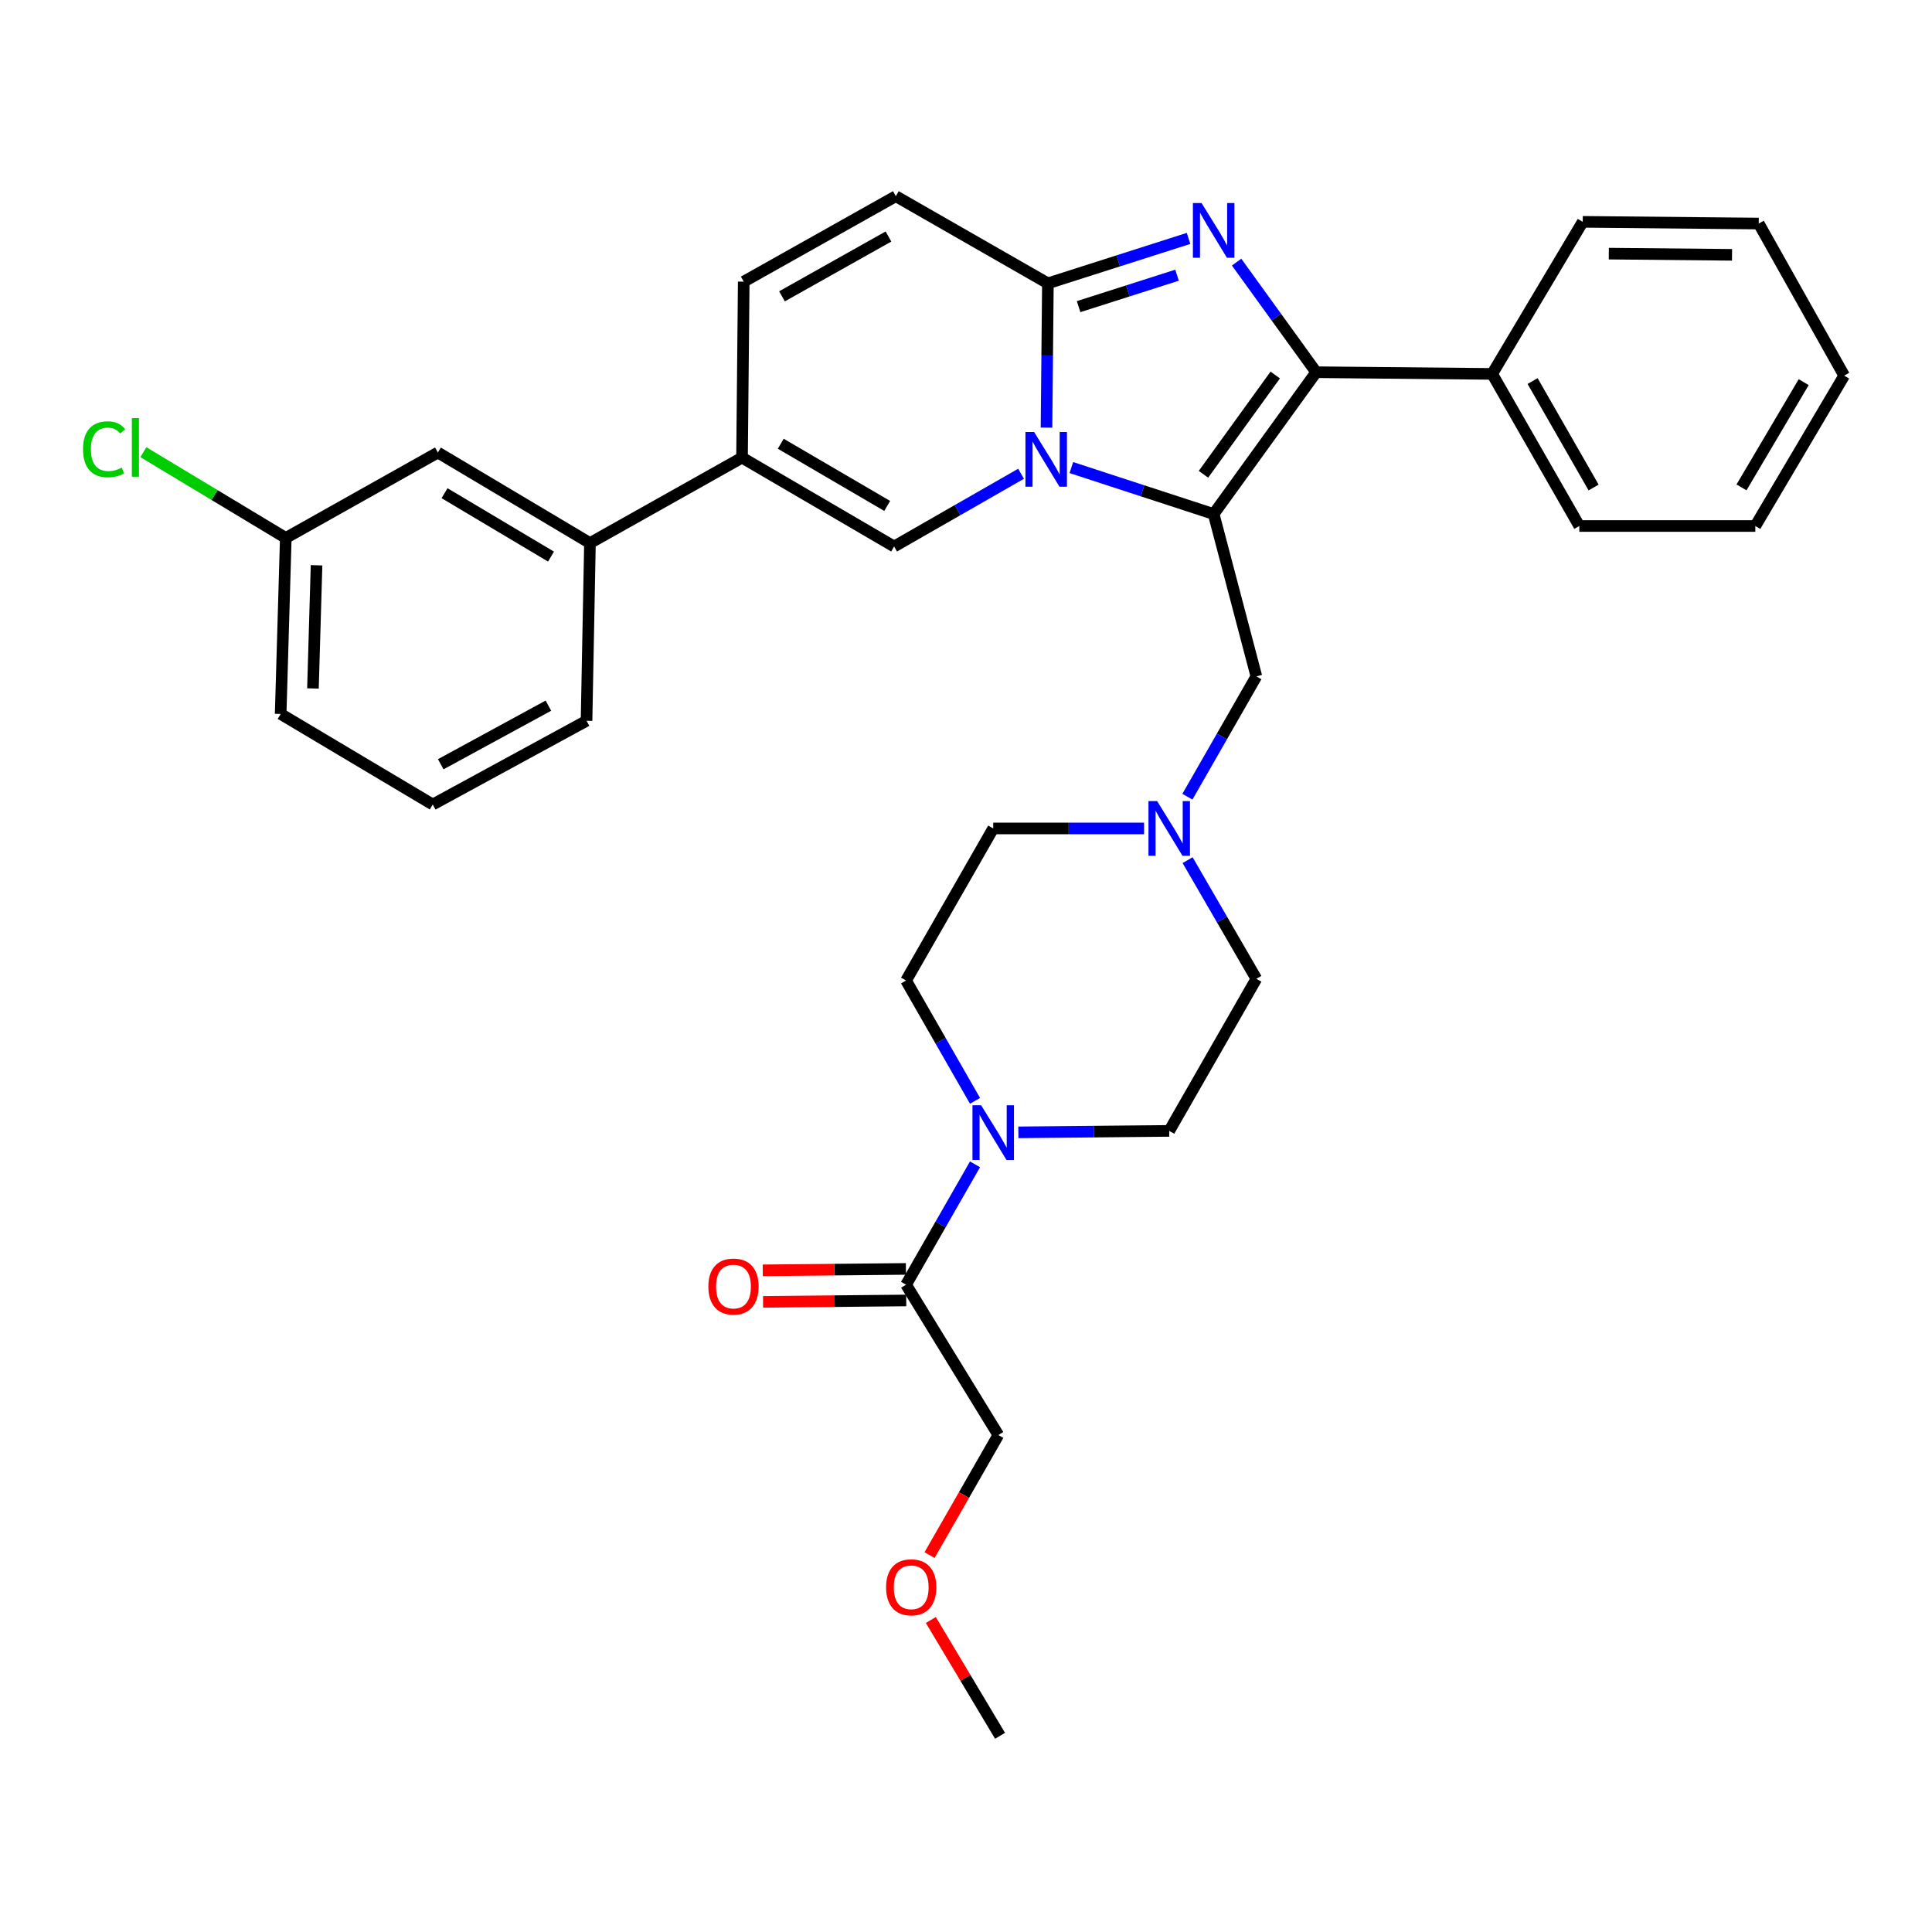 <?xml version='1.0' encoding='iso-8859-1'?>
<svg version='1.1' baseProfile='full'
              xmlns='http://www.w3.org/2000/svg'
                      xmlns:rdkit='http://www.rdkit.org/xml'
                      xmlns:xlink='http://www.w3.org/1999/xlink'
                  xml:space='preserve'
width='1000px' height='1000px' viewBox='0 0 1000 1000'>
<!-- END OF HEADER -->
<rect style='opacity:1.0;fill:#FFFFFF;stroke:none' width='1000' height='1000' x='0' y='0'> </rect>
<path class='bond-0' d='M 554.529,242.013 L 591.357,254.038' style='fill:none;fill-rule:evenodd;stroke:#0000FF;stroke-width:6px;stroke-linecap:butt;stroke-linejoin:miter;stroke-opacity:1' />
<path class='bond-0' d='M 591.357,254.038 L 628.185,266.064' style='fill:none;fill-rule:evenodd;stroke:#000000;stroke-width:6px;stroke-linecap:butt;stroke-linejoin:miter;stroke-opacity:1' />
<path class='bond-1' d='M 541.668,221.324 L 542.029,183.992' style='fill:none;fill-rule:evenodd;stroke:#0000FF;stroke-width:6px;stroke-linecap:butt;stroke-linejoin:miter;stroke-opacity:1' />
<path class='bond-1' d='M 542.029,183.992 L 542.389,146.661' style='fill:none;fill-rule:evenodd;stroke:#000000;stroke-width:6px;stroke-linecap:butt;stroke-linejoin:miter;stroke-opacity:1' />
<path class='bond-2' d='M 528.501,245.215 L 495.644,264.041' style='fill:none;fill-rule:evenodd;stroke:#0000FF;stroke-width:6px;stroke-linecap:butt;stroke-linejoin:miter;stroke-opacity:1' />
<path class='bond-2' d='M 495.644,264.041 L 462.787,282.868' style='fill:none;fill-rule:evenodd;stroke:#000000;stroke-width:6px;stroke-linecap:butt;stroke-linejoin:miter;stroke-opacity:1' />
<path class='bond-3' d='M 628.185,266.064 L 681.253,192.656' style='fill:none;fill-rule:evenodd;stroke:#000000;stroke-width:6px;stroke-linecap:butt;stroke-linejoin:miter;stroke-opacity:1' />
<path class='bond-3' d='M 622.917,245.49 L 660.064,194.104' style='fill:none;fill-rule:evenodd;stroke:#000000;stroke-width:6px;stroke-linecap:butt;stroke-linejoin:miter;stroke-opacity:1' />
<path class='bond-4' d='M 628.185,266.064 L 650.293,350.082' style='fill:none;fill-rule:evenodd;stroke:#000000;stroke-width:6px;stroke-linecap:butt;stroke-linejoin:miter;stroke-opacity:1' />
<path class='bond-5' d='M 615.193,123.398 L 578.791,135.03' style='fill:none;fill-rule:evenodd;stroke:#0000FF;stroke-width:6px;stroke-linecap:butt;stroke-linejoin:miter;stroke-opacity:1' />
<path class='bond-5' d='M 578.791,135.03 L 542.389,146.661' style='fill:none;fill-rule:evenodd;stroke:#000000;stroke-width:6px;stroke-linecap:butt;stroke-linejoin:miter;stroke-opacity:1' />
<path class='bond-5' d='M 609.241,142.436 L 583.759,150.578' style='fill:none;fill-rule:evenodd;stroke:#0000FF;stroke-width:6px;stroke-linecap:butt;stroke-linejoin:miter;stroke-opacity:1' />
<path class='bond-5' d='M 583.759,150.578 L 558.278,158.72' style='fill:none;fill-rule:evenodd;stroke:#000000;stroke-width:6px;stroke-linecap:butt;stroke-linejoin:miter;stroke-opacity:1' />
<path class='bond-6' d='M 640.058,135.672 L 660.655,164.164' style='fill:none;fill-rule:evenodd;stroke:#0000FF;stroke-width:6px;stroke-linecap:butt;stroke-linejoin:miter;stroke-opacity:1' />
<path class='bond-6' d='M 660.655,164.164 L 681.253,192.656' style='fill:none;fill-rule:evenodd;stroke:#000000;stroke-width:6px;stroke-linecap:butt;stroke-linejoin:miter;stroke-opacity:1' />
<path class='bond-7' d='M 681.253,192.656 L 772.344,193.535' style='fill:none;fill-rule:evenodd;stroke:#000000;stroke-width:6px;stroke-linecap:butt;stroke-linejoin:miter;stroke-opacity:1' />
<path class='bond-8' d='M 542.389,146.661 L 463.676,101.555' style='fill:none;fill-rule:evenodd;stroke:#000000;stroke-width:6px;stroke-linecap:butt;stroke-linejoin:miter;stroke-opacity:1' />
<path class='bond-9' d='M 462.787,282.868 L 384.074,236.873' style='fill:none;fill-rule:evenodd;stroke:#000000;stroke-width:6px;stroke-linecap:butt;stroke-linejoin:miter;stroke-opacity:1' />
<path class='bond-9' d='M 459.215,261.875 L 404.116,229.679' style='fill:none;fill-rule:evenodd;stroke:#000000;stroke-width:6px;stroke-linecap:butt;stroke-linejoin:miter;stroke-opacity:1' />
<path class='bond-10' d='M 384.074,236.873 L 305.361,281.099' style='fill:none;fill-rule:evenodd;stroke:#000000;stroke-width:6px;stroke-linecap:butt;stroke-linejoin:miter;stroke-opacity:1' />
<path class='bond-11' d='M 384.074,236.873 L 384.954,145.781' style='fill:none;fill-rule:evenodd;stroke:#000000;stroke-width:6px;stroke-linecap:butt;stroke-linejoin:miter;stroke-opacity:1' />
<path class='bond-12' d='M 504.673,569.803 L 486.827,538.66' style='fill:none;fill-rule:evenodd;stroke:#0000FF;stroke-width:6px;stroke-linecap:butt;stroke-linejoin:miter;stroke-opacity:1' />
<path class='bond-12' d='M 486.827,538.66 L 468.981,507.518' style='fill:none;fill-rule:evenodd;stroke:#000000;stroke-width:6px;stroke-linecap:butt;stroke-linejoin:miter;stroke-opacity:1' />
<path class='bond-13' d='M 504.674,602.659 L 486.827,633.806' style='fill:none;fill-rule:evenodd;stroke:#0000FF;stroke-width:6px;stroke-linecap:butt;stroke-linejoin:miter;stroke-opacity:1' />
<path class='bond-13' d='M 486.827,633.806 L 468.981,664.953' style='fill:none;fill-rule:evenodd;stroke:#000000;stroke-width:6px;stroke-linecap:butt;stroke-linejoin:miter;stroke-opacity:1' />
<path class='bond-14' d='M 527.104,586.105 L 566.146,585.728' style='fill:none;fill-rule:evenodd;stroke:#0000FF;stroke-width:6px;stroke-linecap:butt;stroke-linejoin:miter;stroke-opacity:1' />
<path class='bond-14' d='M 566.146,585.728 L 605.187,585.351' style='fill:none;fill-rule:evenodd;stroke:#000000;stroke-width:6px;stroke-linecap:butt;stroke-linejoin:miter;stroke-opacity:1' />
<path class='bond-15' d='M 463.676,101.555 L 384.954,145.781' style='fill:none;fill-rule:evenodd;stroke:#000000;stroke-width:6px;stroke-linecap:butt;stroke-linejoin:miter;stroke-opacity:1' />
<path class='bond-15' d='M 459.862,122.42 L 404.757,153.378' style='fill:none;fill-rule:evenodd;stroke:#000000;stroke-width:6px;stroke-linecap:butt;stroke-linejoin:miter;stroke-opacity:1' />
<path class='bond-16' d='M 650.293,350.082 L 632.447,381.229' style='fill:none;fill-rule:evenodd;stroke:#000000;stroke-width:6px;stroke-linecap:butt;stroke-linejoin:miter;stroke-opacity:1' />
<path class='bond-16' d='M 632.447,381.229 L 614.6,412.376' style='fill:none;fill-rule:evenodd;stroke:#0000FF;stroke-width:6px;stroke-linecap:butt;stroke-linejoin:miter;stroke-opacity:1' />
<path class='bond-17' d='M 468.9,656.792 L 431.851,657.157' style='fill:none;fill-rule:evenodd;stroke:#000000;stroke-width:6px;stroke-linecap:butt;stroke-linejoin:miter;stroke-opacity:1' />
<path class='bond-17' d='M 431.851,657.157 L 394.802,657.522' style='fill:none;fill-rule:evenodd;stroke:#FF0000;stroke-width:6px;stroke-linecap:butt;stroke-linejoin:miter;stroke-opacity:1' />
<path class='bond-17' d='M 469.061,673.114 L 432.012,673.479' style='fill:none;fill-rule:evenodd;stroke:#000000;stroke-width:6px;stroke-linecap:butt;stroke-linejoin:miter;stroke-opacity:1' />
<path class='bond-17' d='M 432.012,673.479 L 394.962,673.844' style='fill:none;fill-rule:evenodd;stroke:#FF0000;stroke-width:6px;stroke-linecap:butt;stroke-linejoin:miter;stroke-opacity:1' />
<path class='bond-18' d='M 468.981,664.953 L 516.744,742.778' style='fill:none;fill-rule:evenodd;stroke:#000000;stroke-width:6px;stroke-linecap:butt;stroke-linejoin:miter;stroke-opacity:1' />
<path class='bond-19' d='M 592.17,428.804 L 553.128,428.804' style='fill:none;fill-rule:evenodd;stroke:#0000FF;stroke-width:6px;stroke-linecap:butt;stroke-linejoin:miter;stroke-opacity:1' />
<path class='bond-19' d='M 553.128,428.804 L 514.087,428.804' style='fill:none;fill-rule:evenodd;stroke:#000000;stroke-width:6px;stroke-linecap:butt;stroke-linejoin:miter;stroke-opacity:1' />
<path class='bond-20' d='M 614.698,445.213 L 632.496,475.921' style='fill:none;fill-rule:evenodd;stroke:#0000FF;stroke-width:6px;stroke-linecap:butt;stroke-linejoin:miter;stroke-opacity:1' />
<path class='bond-20' d='M 632.496,475.921 L 650.293,506.629' style='fill:none;fill-rule:evenodd;stroke:#000000;stroke-width:6px;stroke-linecap:butt;stroke-linejoin:miter;stroke-opacity:1' />
<path class='bond-21' d='M 305.361,281.099 L 226.638,234.225' style='fill:none;fill-rule:evenodd;stroke:#000000;stroke-width:6px;stroke-linecap:butt;stroke-linejoin:miter;stroke-opacity:1' />
<path class='bond-21' d='M 285.201,288.093 L 230.096,255.281' style='fill:none;fill-rule:evenodd;stroke:#000000;stroke-width:6px;stroke-linecap:butt;stroke-linejoin:miter;stroke-opacity:1' />
<path class='bond-22' d='M 305.361,281.099 L 303.592,373.079' style='fill:none;fill-rule:evenodd;stroke:#000000;stroke-width:6px;stroke-linecap:butt;stroke-linejoin:miter;stroke-opacity:1' />
<path class='bond-23' d='M 772.344,193.535 L 817.45,272.258' style='fill:none;fill-rule:evenodd;stroke:#000000;stroke-width:6px;stroke-linecap:butt;stroke-linejoin:miter;stroke-opacity:1' />
<path class='bond-23' d='M 793.273,197.229 L 824.847,252.334' style='fill:none;fill-rule:evenodd;stroke:#000000;stroke-width:6px;stroke-linecap:butt;stroke-linejoin:miter;stroke-opacity:1' />
<path class='bond-24' d='M 772.344,193.535 L 819.219,114.822' style='fill:none;fill-rule:evenodd;stroke:#000000;stroke-width:6px;stroke-linecap:butt;stroke-linejoin:miter;stroke-opacity:1' />
<path class='bond-25' d='M 468.981,507.518 L 514.087,428.804' style='fill:none;fill-rule:evenodd;stroke:#000000;stroke-width:6px;stroke-linecap:butt;stroke-linejoin:miter;stroke-opacity:1' />
<path class='bond-26' d='M 605.187,585.351 L 650.293,506.629' style='fill:none;fill-rule:evenodd;stroke:#000000;stroke-width:6px;stroke-linecap:butt;stroke-linejoin:miter;stroke-opacity:1' />
<path class='bond-27' d='M 226.638,234.225 L 147.925,278.442' style='fill:none;fill-rule:evenodd;stroke:#000000;stroke-width:6px;stroke-linecap:butt;stroke-linejoin:miter;stroke-opacity:1' />
<path class='bond-28' d='M 147.925,278.442 L 111.064,256.243' style='fill:none;fill-rule:evenodd;stroke:#000000;stroke-width:6px;stroke-linecap:butt;stroke-linejoin:miter;stroke-opacity:1' />
<path class='bond-28' d='M 111.064,256.243 L 74.203,234.044' style='fill:none;fill-rule:evenodd;stroke:#00CC00;stroke-width:6px;stroke-linecap:butt;stroke-linejoin:miter;stroke-opacity:1' />
<path class='bond-29' d='M 147.925,278.442 L 145.268,369.543' style='fill:none;fill-rule:evenodd;stroke:#000000;stroke-width:6px;stroke-linecap:butt;stroke-linejoin:miter;stroke-opacity:1' />
<path class='bond-29' d='M 163.843,292.583 L 161.983,356.354' style='fill:none;fill-rule:evenodd;stroke:#000000;stroke-width:6px;stroke-linecap:butt;stroke-linejoin:miter;stroke-opacity:1' />
<path class='bond-30' d='M 516.744,742.778 L 498.943,773.845' style='fill:none;fill-rule:evenodd;stroke:#000000;stroke-width:6px;stroke-linecap:butt;stroke-linejoin:miter;stroke-opacity:1' />
<path class='bond-30' d='M 498.943,773.845 L 481.142,804.912' style='fill:none;fill-rule:evenodd;stroke:#FF0000;stroke-width:6px;stroke-linecap:butt;stroke-linejoin:miter;stroke-opacity:1' />
<path class='bond-31' d='M 303.592,373.079 L 223.99,416.417' style='fill:none;fill-rule:evenodd;stroke:#000000;stroke-width:6px;stroke-linecap:butt;stroke-linejoin:miter;stroke-opacity:1' />
<path class='bond-31' d='M 283.847,365.244 L 228.126,395.58' style='fill:none;fill-rule:evenodd;stroke:#000000;stroke-width:6px;stroke-linecap:butt;stroke-linejoin:miter;stroke-opacity:1' />
<path class='bond-32' d='M 481.798,838.501 L 499.711,868.473' style='fill:none;fill-rule:evenodd;stroke:#FF0000;stroke-width:6px;stroke-linecap:butt;stroke-linejoin:miter;stroke-opacity:1' />
<path class='bond-32' d='M 499.711,868.473 L 517.623,898.445' style='fill:none;fill-rule:evenodd;stroke:#000000;stroke-width:6px;stroke-linecap:butt;stroke-linejoin:miter;stroke-opacity:1' />
<path class='bond-33' d='M 223.99,416.417 L 145.268,369.543' style='fill:none;fill-rule:evenodd;stroke:#000000;stroke-width:6px;stroke-linecap:butt;stroke-linejoin:miter;stroke-opacity:1' />
<path class='bond-34' d='M 817.45,272.258 L 908.551,272.258' style='fill:none;fill-rule:evenodd;stroke:#000000;stroke-width:6px;stroke-linecap:butt;stroke-linejoin:miter;stroke-opacity:1' />
<path class='bond-35' d='M 819.219,114.822 L 910.319,115.711' style='fill:none;fill-rule:evenodd;stroke:#000000;stroke-width:6px;stroke-linecap:butt;stroke-linejoin:miter;stroke-opacity:1' />
<path class='bond-35' d='M 832.724,131.278 L 896.495,131.9' style='fill:none;fill-rule:evenodd;stroke:#000000;stroke-width:6px;stroke-linecap:butt;stroke-linejoin:miter;stroke-opacity:1' />
<path class='bond-36' d='M 908.551,272.258 L 954.545,194.424' style='fill:none;fill-rule:evenodd;stroke:#000000;stroke-width:6px;stroke-linecap:butt;stroke-linejoin:miter;stroke-opacity:1' />
<path class='bond-36' d='M 901.397,252.278 L 933.593,197.795' style='fill:none;fill-rule:evenodd;stroke:#000000;stroke-width:6px;stroke-linecap:butt;stroke-linejoin:miter;stroke-opacity:1' />
<path class='bond-37' d='M 910.319,115.711 L 954.545,194.424' style='fill:none;fill-rule:evenodd;stroke:#000000;stroke-width:6px;stroke-linecap:butt;stroke-linejoin:miter;stroke-opacity:1' />
<path  class='atom-0' d='M 535.249 223.602
L 544.529 238.602
Q 545.449 240.082, 546.929 242.762
Q 548.409 245.442, 548.489 245.602
L 548.489 223.602
L 552.249 223.602
L 552.249 251.922
L 548.369 251.922
L 538.409 235.522
Q 537.249 233.602, 536.009 231.402
Q 534.809 229.202, 534.449 228.522
L 534.449 251.922
L 530.769 251.922
L 530.769 223.602
L 535.249 223.602
' fill='#0000FF'/>
<path  class='atom-2' d='M 621.925 105.087
L 631.205 120.087
Q 632.125 121.567, 633.605 124.247
Q 635.085 126.927, 635.165 127.087
L 635.165 105.087
L 638.925 105.087
L 638.925 133.407
L 635.045 133.407
L 625.085 117.007
Q 623.925 115.087, 622.685 112.887
Q 621.485 110.687, 621.125 110.007
L 621.125 133.407
L 617.445 133.407
L 617.445 105.087
L 621.925 105.087
' fill='#0000FF'/>
<path  class='atom-7' d='M 507.827 572.071
L 517.107 587.071
Q 518.027 588.551, 519.507 591.231
Q 520.987 593.911, 521.067 594.071
L 521.067 572.071
L 524.827 572.071
L 524.827 600.391
L 520.947 600.391
L 510.987 583.991
Q 509.827 582.071, 508.587 579.871
Q 507.387 577.671, 507.027 576.991
L 507.027 600.391
L 503.347 600.391
L 503.347 572.071
L 507.827 572.071
' fill='#0000FF'/>
<path  class='atom-12' d='M 598.927 414.644
L 608.207 429.644
Q 609.127 431.124, 610.607 433.804
Q 612.087 436.484, 612.167 436.644
L 612.167 414.644
L 615.927 414.644
L 615.927 442.964
L 612.047 442.964
L 602.087 426.564
Q 600.927 424.644, 599.687 422.444
Q 598.487 420.244, 598.127 419.564
L 598.127 442.964
L 594.447 442.964
L 594.447 414.644
L 598.927 414.644
' fill='#0000FF'/>
<path  class='atom-18' d='M 366.649 665.913
Q 366.649 659.113, 370.009 655.313
Q 373.369 651.513, 379.649 651.513
Q 385.929 651.513, 389.289 655.313
Q 392.649 659.113, 392.649 665.913
Q 392.649 672.793, 389.249 676.713
Q 385.849 680.593, 379.649 680.593
Q 373.409 680.593, 370.009 676.713
Q 366.649 672.833, 366.649 665.913
M 379.649 677.393
Q 383.969 677.393, 386.289 674.513
Q 388.649 671.593, 388.649 665.913
Q 388.649 660.353, 386.289 657.553
Q 383.969 654.713, 379.649 654.713
Q 375.329 654.713, 372.969 657.513
Q 370.649 660.313, 370.649 665.913
Q 370.649 671.633, 372.969 674.513
Q 375.329 677.393, 379.649 677.393
' fill='#FF0000'/>
<path  class='atom-22' d='M 42.971 232.548
Q 42.971 225.508, 46.251 221.828
Q 49.571 218.108, 55.851 218.108
Q 61.691 218.108, 64.811 222.228
L 62.171 224.388
Q 59.891 221.388, 55.851 221.388
Q 51.571 221.388, 49.291 224.268
Q 47.051 227.108, 47.051 232.548
Q 47.051 238.148, 49.371 241.028
Q 51.731 243.908, 56.291 243.908
Q 59.411 243.908, 63.051 242.028
L 64.171 245.028
Q 62.691 245.988, 60.451 246.548
Q 58.211 247.108, 55.731 247.108
Q 49.571 247.108, 46.251 243.348
Q 42.971 239.588, 42.971 232.548
' fill='#00CC00'/>
<path  class='atom-22' d='M 68.251 216.388
L 71.931 216.388
L 71.931 246.748
L 68.251 246.748
L 68.251 216.388
' fill='#00CC00'/>
<path  class='atom-25' d='M 458.638 821.58
Q 458.638 814.78, 461.998 810.98
Q 465.358 807.18, 471.638 807.18
Q 477.918 807.18, 481.278 810.98
Q 484.638 814.78, 484.638 821.58
Q 484.638 828.46, 481.238 832.38
Q 477.838 836.26, 471.638 836.26
Q 465.398 836.26, 461.998 832.38
Q 458.638 828.5, 458.638 821.58
M 471.638 833.06
Q 475.958 833.06, 478.278 830.18
Q 480.638 827.26, 480.638 821.58
Q 480.638 816.02, 478.278 813.22
Q 475.958 810.38, 471.638 810.38
Q 467.318 810.38, 464.958 813.18
Q 462.638 815.98, 462.638 821.58
Q 462.638 827.3, 464.958 830.18
Q 467.318 833.06, 471.638 833.06
' fill='#FF0000'/>
</svg>
